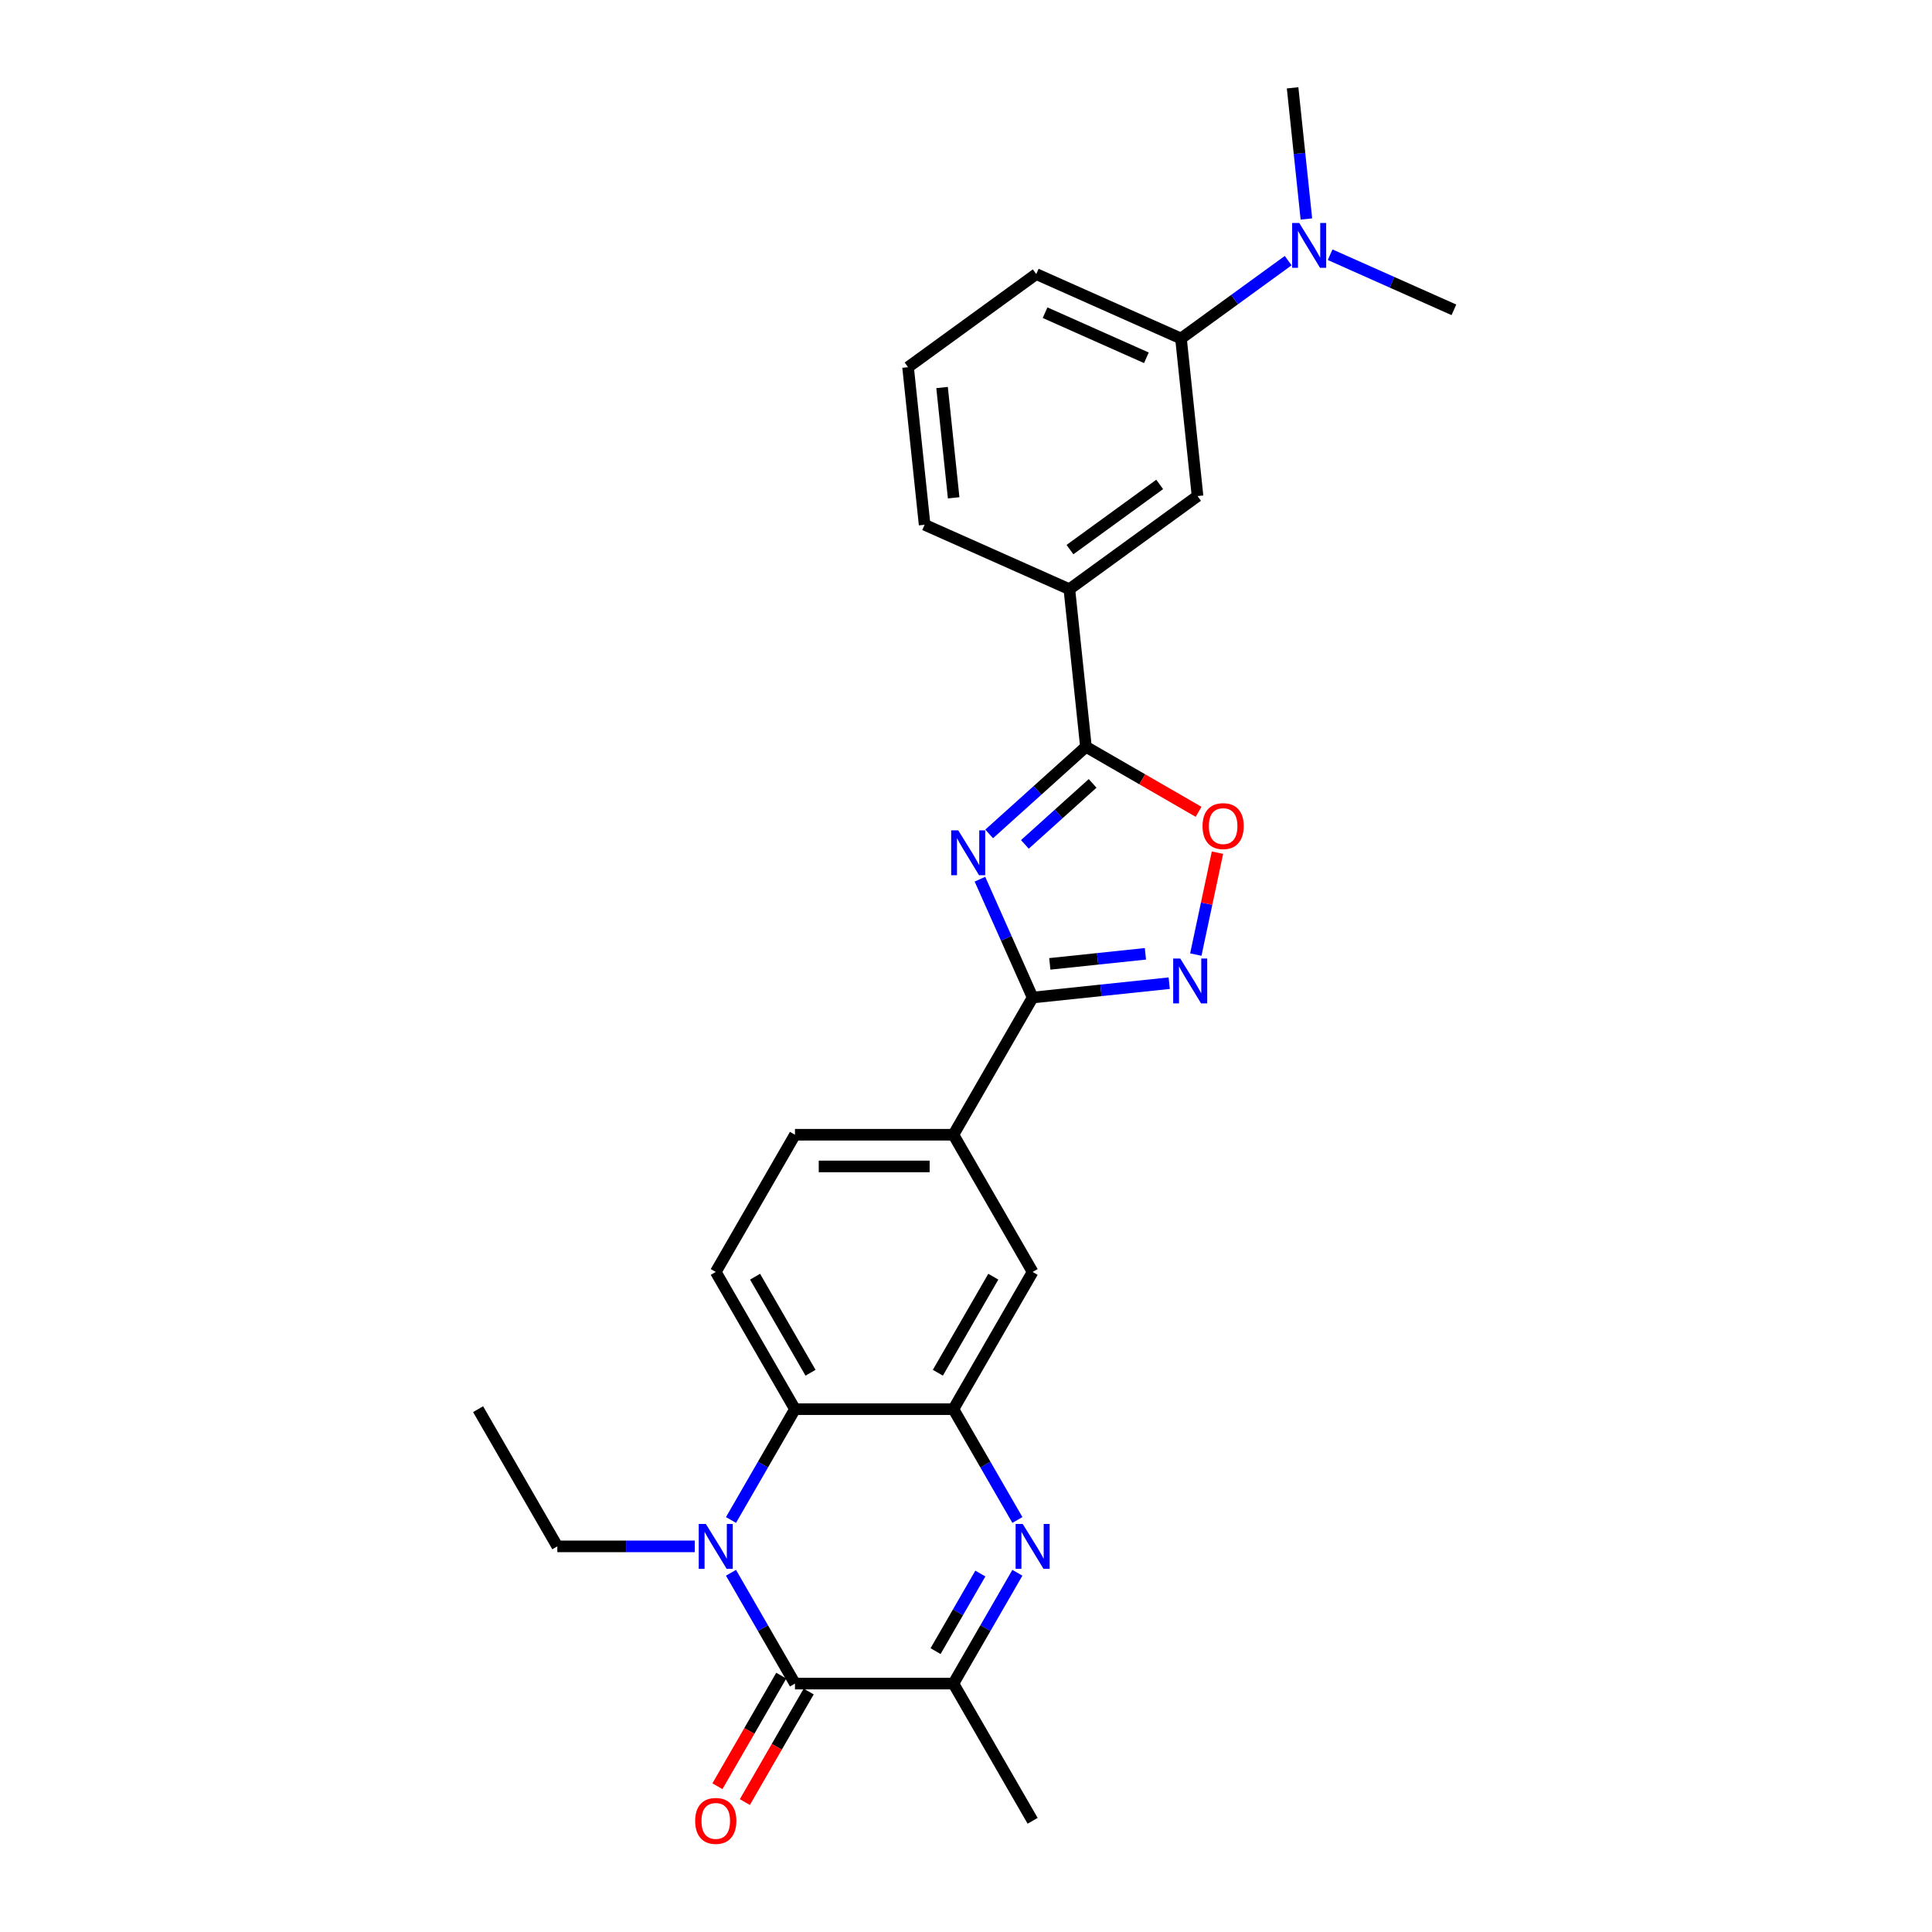 <?xml version='1.0' encoding='iso-8859-1'?>
<svg version='1.1' baseProfile='full'
              xmlns='http://www.w3.org/2000/svg'
                      xmlns:rdkit='http://www.rdkit.org/xml'
                      xmlns:xlink='http://www.w3.org/1999/xlink'
                  xml:space='preserve'
width='1000px' height='1000px' viewBox='0 0 1000 1000'>
<!-- END OF HEADER -->
<rect style='opacity:1.0;fill:#FFFFFF;stroke:none' width='1000' height='1000' x='0' y='0'> </rect>
<path class='bond-3' d='M 507.214,455.067 L 520.851,485.695' style='fill:none;fill-rule:evenodd;stroke:#0000FF;stroke-width:6px;stroke-linecap:butt;stroke-linejoin:miter;stroke-opacity:1' />
<path class='bond-3' d='M 520.851,485.695 L 534.487,516.322' style='fill:none;fill-rule:evenodd;stroke:#000000;stroke-width:6px;stroke-linecap:butt;stroke-linejoin:miter;stroke-opacity:1' />
<path class='bond-4' d='M 511.989,431.629 L 537.032,409.08' style='fill:none;fill-rule:evenodd;stroke:#0000FF;stroke-width:6px;stroke-linecap:butt;stroke-linejoin:miter;stroke-opacity:1' />
<path class='bond-4' d='M 537.032,409.08 L 562.074,386.532' style='fill:none;fill-rule:evenodd;stroke:#000000;stroke-width:6px;stroke-linecap:butt;stroke-linejoin:miter;stroke-opacity:1' />
<path class='bond-4' d='M 530.477,437.053 L 548.006,421.269' style='fill:none;fill-rule:evenodd;stroke:#0000FF;stroke-width:6px;stroke-linecap:butt;stroke-linejoin:miter;stroke-opacity:1' />
<path class='bond-4' d='M 548.006,421.269 L 565.536,405.485' style='fill:none;fill-rule:evenodd;stroke:#000000;stroke-width:6px;stroke-linecap:butt;stroke-linejoin:miter;stroke-opacity:1' />
<path class='bond-0' d='M 378.361,786.739 L 394.919,758.06' style='fill:none;fill-rule:evenodd;stroke:#0000FF;stroke-width:6px;stroke-linecap:butt;stroke-linejoin:miter;stroke-opacity:1' />
<path class='bond-0' d='M 394.919,758.06 L 411.477,729.382' style='fill:none;fill-rule:evenodd;stroke:#000000;stroke-width:6px;stroke-linecap:butt;stroke-linejoin:miter;stroke-opacity:1' />
<path class='bond-1' d='M 378.361,814.064 L 394.919,842.743' style='fill:none;fill-rule:evenodd;stroke:#0000FF;stroke-width:6px;stroke-linecap:butt;stroke-linejoin:miter;stroke-opacity:1' />
<path class='bond-1' d='M 394.919,842.743 L 411.477,871.421' style='fill:none;fill-rule:evenodd;stroke:#000000;stroke-width:6px;stroke-linecap:butt;stroke-linejoin:miter;stroke-opacity:1' />
<path class='bond-19' d='M 359.616,800.401 L 324.041,800.401' style='fill:none;fill-rule:evenodd;stroke:#0000FF;stroke-width:6px;stroke-linecap:butt;stroke-linejoin:miter;stroke-opacity:1' />
<path class='bond-19' d='M 324.041,800.401 L 288.466,800.401' style='fill:none;fill-rule:evenodd;stroke:#000000;stroke-width:6px;stroke-linecap:butt;stroke-linejoin:miter;stroke-opacity:1' />
<path class='bond-16' d='M 404.375,867.321 L 387.855,895.934' style='fill:none;fill-rule:evenodd;stroke:#000000;stroke-width:6px;stroke-linecap:butt;stroke-linejoin:miter;stroke-opacity:1' />
<path class='bond-16' d='M 387.855,895.934 L 371.335,924.547' style='fill:none;fill-rule:evenodd;stroke:#FF0000;stroke-width:6px;stroke-linecap:butt;stroke-linejoin:miter;stroke-opacity:1' />
<path class='bond-16' d='M 418.579,875.522 L 402.059,904.135' style='fill:none;fill-rule:evenodd;stroke:#000000;stroke-width:6px;stroke-linecap:butt;stroke-linejoin:miter;stroke-opacity:1' />
<path class='bond-16' d='M 402.059,904.135 L 385.539,932.748' style='fill:none;fill-rule:evenodd;stroke:#FF0000;stroke-width:6px;stroke-linecap:butt;stroke-linejoin:miter;stroke-opacity:1' />
<path class='bond-30' d='M 411.477,871.421 L 493.483,871.421' style='fill:none;fill-rule:evenodd;stroke:#000000;stroke-width:6px;stroke-linecap:butt;stroke-linejoin:miter;stroke-opacity:1' />
<path class='bond-2' d='M 526.599,786.739 L 510.041,758.06' style='fill:none;fill-rule:evenodd;stroke:#0000FF;stroke-width:6px;stroke-linecap:butt;stroke-linejoin:miter;stroke-opacity:1' />
<path class='bond-2' d='M 510.041,758.06 L 493.483,729.382' style='fill:none;fill-rule:evenodd;stroke:#000000;stroke-width:6px;stroke-linecap:butt;stroke-linejoin:miter;stroke-opacity:1' />
<path class='bond-8' d='M 526.599,814.064 L 510.041,842.743' style='fill:none;fill-rule:evenodd;stroke:#0000FF;stroke-width:6px;stroke-linecap:butt;stroke-linejoin:miter;stroke-opacity:1' />
<path class='bond-8' d='M 510.041,842.743 L 493.483,871.421' style='fill:none;fill-rule:evenodd;stroke:#000000;stroke-width:6px;stroke-linecap:butt;stroke-linejoin:miter;stroke-opacity:1' />
<path class='bond-8' d='M 507.427,814.467 L 495.837,834.542' style='fill:none;fill-rule:evenodd;stroke:#0000FF;stroke-width:6px;stroke-linecap:butt;stroke-linejoin:miter;stroke-opacity:1' />
<path class='bond-8' d='M 495.837,834.542 L 484.247,854.617' style='fill:none;fill-rule:evenodd;stroke:#000000;stroke-width:6px;stroke-linecap:butt;stroke-linejoin:miter;stroke-opacity:1' />
<path class='bond-6' d='M 534.487,516.322 L 569.837,512.606' style='fill:none;fill-rule:evenodd;stroke:#000000;stroke-width:6px;stroke-linecap:butt;stroke-linejoin:miter;stroke-opacity:1' />
<path class='bond-6' d='M 569.837,512.606 L 605.186,508.891' style='fill:none;fill-rule:evenodd;stroke:#0000FF;stroke-width:6px;stroke-linecap:butt;stroke-linejoin:miter;stroke-opacity:1' />
<path class='bond-6' d='M 543.377,498.896 L 568.122,496.295' style='fill:none;fill-rule:evenodd;stroke:#000000;stroke-width:6px;stroke-linecap:butt;stroke-linejoin:miter;stroke-opacity:1' />
<path class='bond-6' d='M 568.122,496.295 L 592.867,493.694' style='fill:none;fill-rule:evenodd;stroke:#0000FF;stroke-width:6px;stroke-linecap:butt;stroke-linejoin:miter;stroke-opacity:1' />
<path class='bond-10' d='M 534.487,516.322 L 493.483,587.342' style='fill:none;fill-rule:evenodd;stroke:#000000;stroke-width:6px;stroke-linecap:butt;stroke-linejoin:miter;stroke-opacity:1' />
<path class='bond-9' d='M 562.074,386.532 L 591.229,403.364' style='fill:none;fill-rule:evenodd;stroke:#000000;stroke-width:6px;stroke-linecap:butt;stroke-linejoin:miter;stroke-opacity:1' />
<path class='bond-9' d='M 591.229,403.364 L 620.383,420.196' style='fill:none;fill-rule:evenodd;stroke:#FF0000;stroke-width:6px;stroke-linecap:butt;stroke-linejoin:miter;stroke-opacity:1' />
<path class='bond-12' d='M 562.074,386.532 L 553.502,304.974' style='fill:none;fill-rule:evenodd;stroke:#000000;stroke-width:6px;stroke-linecap:butt;stroke-linejoin:miter;stroke-opacity:1' />
<path class='bond-5' d='M 493.483,729.382 L 534.487,658.362' style='fill:none;fill-rule:evenodd;stroke:#000000;stroke-width:6px;stroke-linecap:butt;stroke-linejoin:miter;stroke-opacity:1' />
<path class='bond-5' d='M 485.43,710.528 L 514.132,660.814' style='fill:none;fill-rule:evenodd;stroke:#000000;stroke-width:6px;stroke-linecap:butt;stroke-linejoin:miter;stroke-opacity:1' />
<path class='bond-29' d='M 493.483,729.382 L 411.477,729.382' style='fill:none;fill-rule:evenodd;stroke:#000000;stroke-width:6px;stroke-linecap:butt;stroke-linejoin:miter;stroke-opacity:1' />
<path class='bond-27' d='M 618.948,494.087 L 624.554,467.714' style='fill:none;fill-rule:evenodd;stroke:#0000FF;stroke-width:6px;stroke-linecap:butt;stroke-linejoin:miter;stroke-opacity:1' />
<path class='bond-27' d='M 624.554,467.714 L 630.16,441.34' style='fill:none;fill-rule:evenodd;stroke:#FF0000;stroke-width:6px;stroke-linecap:butt;stroke-linejoin:miter;stroke-opacity:1' />
<path class='bond-7' d='M 411.477,729.382 L 370.473,658.362' style='fill:none;fill-rule:evenodd;stroke:#000000;stroke-width:6px;stroke-linecap:butt;stroke-linejoin:miter;stroke-opacity:1' />
<path class='bond-7' d='M 419.53,710.528 L 390.828,660.814' style='fill:none;fill-rule:evenodd;stroke:#000000;stroke-width:6px;stroke-linecap:butt;stroke-linejoin:miter;stroke-opacity:1' />
<path class='bond-20' d='M 493.483,871.421 L 534.487,942.441' style='fill:none;fill-rule:evenodd;stroke:#000000;stroke-width:6px;stroke-linecap:butt;stroke-linejoin:miter;stroke-opacity:1' />
<path class='bond-11' d='M 493.483,587.342 L 534.487,658.362' style='fill:none;fill-rule:evenodd;stroke:#000000;stroke-width:6px;stroke-linecap:butt;stroke-linejoin:miter;stroke-opacity:1' />
<path class='bond-18' d='M 493.483,587.342 L 411.477,587.342' style='fill:none;fill-rule:evenodd;stroke:#000000;stroke-width:6px;stroke-linecap:butt;stroke-linejoin:miter;stroke-opacity:1' />
<path class='bond-18' d='M 481.182,603.743 L 423.778,603.743' style='fill:none;fill-rule:evenodd;stroke:#000000;stroke-width:6px;stroke-linecap:butt;stroke-linejoin:miter;stroke-opacity:1' />
<path class='bond-14' d='M 553.502,304.974 L 619.847,256.772' style='fill:none;fill-rule:evenodd;stroke:#000000;stroke-width:6px;stroke-linecap:butt;stroke-linejoin:miter;stroke-opacity:1' />
<path class='bond-14' d='M 553.814,284.475 L 600.255,250.733' style='fill:none;fill-rule:evenodd;stroke:#000000;stroke-width:6px;stroke-linecap:butt;stroke-linejoin:miter;stroke-opacity:1' />
<path class='bond-21' d='M 553.502,304.974 L 478.585,271.619' style='fill:none;fill-rule:evenodd;stroke:#000000;stroke-width:6px;stroke-linecap:butt;stroke-linejoin:miter;stroke-opacity:1' />
<path class='bond-13' d='M 370.473,658.362 L 411.477,587.342' style='fill:none;fill-rule:evenodd;stroke:#000000;stroke-width:6px;stroke-linecap:butt;stroke-linejoin:miter;stroke-opacity:1' />
<path class='bond-15' d='M 619.847,256.772 L 611.275,175.214' style='fill:none;fill-rule:evenodd;stroke:#000000;stroke-width:6px;stroke-linecap:butt;stroke-linejoin:miter;stroke-opacity:1' />
<path class='bond-17' d='M 611.275,175.214 L 639.019,155.057' style='fill:none;fill-rule:evenodd;stroke:#000000;stroke-width:6px;stroke-linecap:butt;stroke-linejoin:miter;stroke-opacity:1' />
<path class='bond-17' d='M 639.019,155.057 L 666.762,134.901' style='fill:none;fill-rule:evenodd;stroke:#0000FF;stroke-width:6px;stroke-linecap:butt;stroke-linejoin:miter;stroke-opacity:1' />
<path class='bond-28' d='M 611.275,175.214 L 536.358,141.859' style='fill:none;fill-rule:evenodd;stroke:#000000;stroke-width:6px;stroke-linecap:butt;stroke-linejoin:miter;stroke-opacity:1' />
<path class='bond-28' d='M 593.367,185.194 L 540.925,161.846' style='fill:none;fill-rule:evenodd;stroke:#000000;stroke-width:6px;stroke-linecap:butt;stroke-linejoin:miter;stroke-opacity:1' />
<path class='bond-24' d='M 688.478,131.846 L 720.507,146.107' style='fill:none;fill-rule:evenodd;stroke:#0000FF;stroke-width:6px;stroke-linecap:butt;stroke-linejoin:miter;stroke-opacity:1' />
<path class='bond-24' d='M 720.507,146.107 L 752.537,160.367' style='fill:none;fill-rule:evenodd;stroke:#000000;stroke-width:6px;stroke-linecap:butt;stroke-linejoin:miter;stroke-opacity:1' />
<path class='bond-25' d='M 676.184,113.35 L 672.616,79.402' style='fill:none;fill-rule:evenodd;stroke:#0000FF;stroke-width:6px;stroke-linecap:butt;stroke-linejoin:miter;stroke-opacity:1' />
<path class='bond-25' d='M 672.616,79.402 L 669.048,45.455' style='fill:none;fill-rule:evenodd;stroke:#000000;stroke-width:6px;stroke-linecap:butt;stroke-linejoin:miter;stroke-opacity:1' />
<path class='bond-26' d='M 288.466,800.401 L 247.463,729.382' style='fill:none;fill-rule:evenodd;stroke:#000000;stroke-width:6px;stroke-linecap:butt;stroke-linejoin:miter;stroke-opacity:1' />
<path class='bond-23' d='M 478.585,271.619 L 470.013,190.062' style='fill:none;fill-rule:evenodd;stroke:#000000;stroke-width:6px;stroke-linecap:butt;stroke-linejoin:miter;stroke-opacity:1' />
<path class='bond-23' d='M 493.611,257.671 L 487.611,200.581' style='fill:none;fill-rule:evenodd;stroke:#000000;stroke-width:6px;stroke-linecap:butt;stroke-linejoin:miter;stroke-opacity:1' />
<path class='bond-22' d='M 536.358,141.859 L 470.013,190.062' style='fill:none;fill-rule:evenodd;stroke:#000000;stroke-width:6px;stroke-linecap:butt;stroke-linejoin:miter;stroke-opacity:1' />
<path  class='atom-0' d='M 495.998 429.793
L 503.608 442.094
Q 504.363 443.307, 505.576 445.505
Q 506.79 447.703, 506.856 447.834
L 506.856 429.793
L 509.939 429.793
L 509.939 453.017
L 506.757 453.017
L 498.589 439.568
Q 497.638 437.993, 496.621 436.189
Q 495.637 434.385, 495.342 433.827
L 495.342 453.017
L 492.324 453.017
L 492.324 429.793
L 495.998 429.793
' fill='#0000FF'/>
<path  class='atom-1' d='M 365.34 788.789
L 372.95 801.09
Q 373.704 802.304, 374.918 804.502
Q 376.132 806.7, 376.197 806.831
L 376.197 788.789
L 379.281 788.789
L 379.281 812.014
L 376.099 812.014
L 367.931 798.564
Q 366.98 796.99, 365.963 795.186
Q 364.979 793.382, 364.684 792.824
L 364.684 812.014
L 361.666 812.014
L 361.666 788.789
L 365.34 788.789
' fill='#0000FF'/>
<path  class='atom-3' d='M 529.353 788.789
L 536.963 801.09
Q 537.718 802.304, 538.931 804.502
Q 540.145 806.7, 540.211 806.831
L 540.211 788.789
L 543.294 788.789
L 543.294 812.014
L 540.112 812.014
L 531.944 798.564
Q 530.993 796.99, 529.976 795.186
Q 528.992 793.382, 528.697 792.824
L 528.697 812.014
L 525.679 812.014
L 525.679 788.789
L 529.353 788.789
' fill='#0000FF'/>
<path  class='atom-7' d='M 610.911 496.138
L 618.521 508.439
Q 619.275 509.652, 620.489 511.85
Q 621.703 514.048, 621.768 514.179
L 621.768 496.138
L 624.852 496.138
L 624.852 519.362
L 621.67 519.362
L 613.502 505.913
Q 612.551 504.338, 611.534 502.534
Q 610.55 500.73, 610.254 500.172
L 610.254 519.362
L 607.237 519.362
L 607.237 496.138
L 610.911 496.138
' fill='#0000FF'/>
<path  class='atom-10' d='M 622.433 427.601
Q 622.433 422.024, 625.189 418.908
Q 627.944 415.792, 633.094 415.792
Q 638.244 415.792, 641 418.908
Q 643.755 422.024, 643.755 427.601
Q 643.755 433.243, 640.967 436.457
Q 638.179 439.639, 633.094 439.639
Q 627.977 439.639, 625.189 436.457
Q 622.433 433.276, 622.433 427.601
M 633.094 437.015
Q 636.637 437.015, 638.54 434.653
Q 640.475 432.259, 640.475 427.601
Q 640.475 423.041, 638.54 420.745
Q 636.637 418.416, 633.094 418.416
Q 629.552 418.416, 627.616 420.712
Q 625.714 423.008, 625.714 427.601
Q 625.714 432.291, 627.616 434.653
Q 629.552 437.015, 633.094 437.015
' fill='#FF0000'/>
<path  class='atom-17' d='M 359.812 942.507
Q 359.812 936.93, 362.568 933.814
Q 365.323 930.698, 370.473 930.698
Q 375.623 930.698, 378.379 933.814
Q 381.134 936.93, 381.134 942.507
Q 381.134 948.149, 378.346 951.364
Q 375.558 954.545, 370.473 954.545
Q 365.356 954.545, 362.568 951.364
Q 359.812 948.182, 359.812 942.507
M 370.473 951.921
Q 374.016 951.921, 375.918 949.559
Q 377.854 947.165, 377.854 942.507
Q 377.854 937.947, 375.918 935.651
Q 374.016 933.322, 370.473 933.322
Q 366.931 933.322, 364.995 935.618
Q 363.093 937.914, 363.093 942.507
Q 363.093 947.198, 364.995 949.559
Q 366.931 951.921, 370.473 951.921
' fill='#FF0000'/>
<path  class='atom-18' d='M 672.486 115.4
L 680.097 127.701
Q 680.851 128.915, 682.065 131.112
Q 683.278 133.31, 683.344 133.441
L 683.344 115.4
L 686.428 115.4
L 686.428 138.624
L 683.246 138.624
L 675.078 125.175
Q 674.127 123.601, 673.11 121.796
Q 672.126 119.992, 671.83 119.435
L 671.83 138.624
L 668.812 138.624
L 668.812 115.4
L 672.486 115.4
' fill='#0000FF'/>
</svg>

